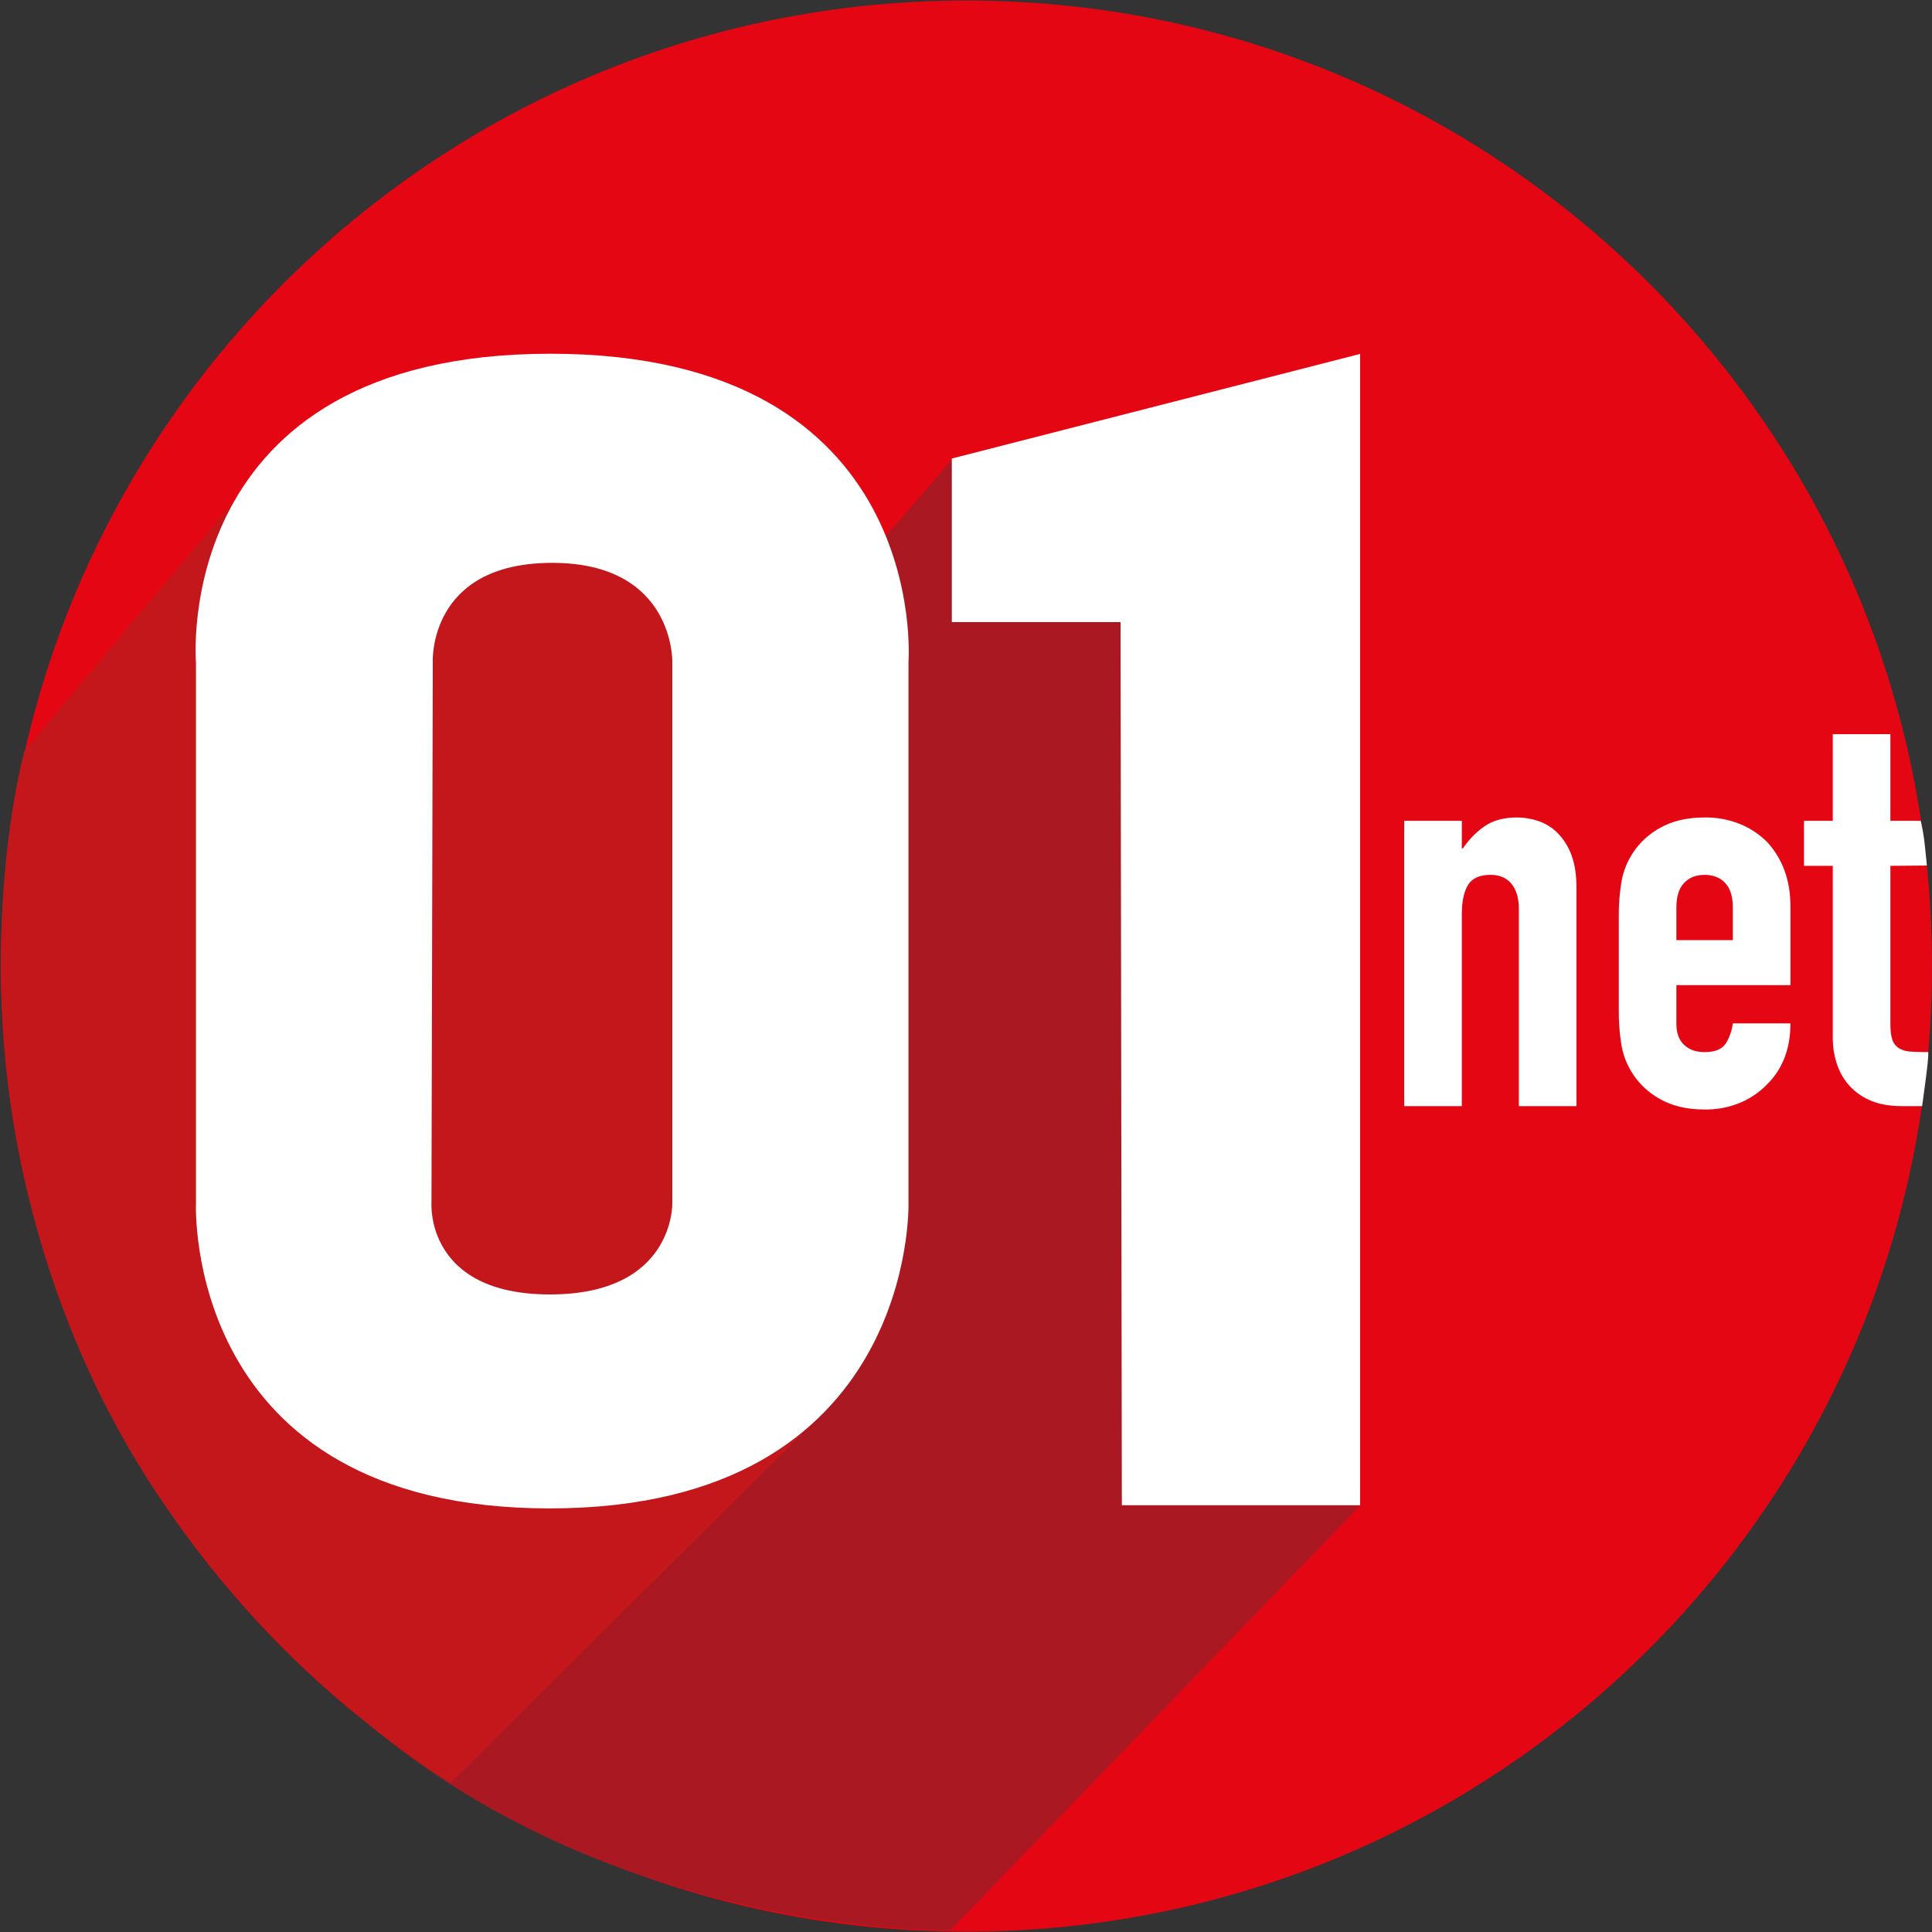 <svg width="1500" height="1500" viewBox="0 0 1500 1500" fill="none" xmlns="http://www.w3.org/2000/svg">
<rect x="0" y="0" width="1500" height="1500" fill="#333333" stroke="none"/>
<g clip-path="url(#clip0_1599_8)">
<path d="M750.298 1499.75C1164.33 1499.75 1499.97 1164.11 1499.97 750.078C1499.97 336.045 1164.33 0.405 750.298 0.405C336.265 0.405 0.625 336.045 0.625 750.078C0.625 1164.11 336.265 1499.75 750.298 1499.75Z" fill="#E40613"/>
<path fill-rule="evenodd" clip-rule="evenodd" d="M1134.95 858.8V709.813C1134.95 699.915 1136.56 692.342 1139.77 687.094C1142.98 681.846 1148.83 679.225 1157.31 679.23C1164.32 679.23 1169.73 681.56 1173.53 686.22C1177.32 690.883 1179.22 697.291 1179.23 705.444V858.8H1223.94V688.842C1223.94 678.943 1222.63 670.569 1220 663.72C1217.72 657.434 1214.13 651.701 1209.48 646.899C1205.3 642.664 1200.2 639.449 1194.57 637.506C1189.21 635.647 1183.58 634.688 1177.91 634.666C1167.68 634.666 1159.28 636.923 1152.7 641.438C1146.02 646.061 1140.29 651.919 1135.82 658.696H1134.95V637.288H1090.23V858.8H1134.95ZM1390.1 703.7C1390.1 683.9 1384.25 667.444 1372.56 654.331C1366.55 648.102 1359.31 643.192 1351.3 639.913C1342.46 636.32 1333 634.538 1323.46 634.67C1309.43 634.67 1297.52 637.583 1287.73 643.408C1279.89 647.911 1273.18 654.15 1268.13 661.648C1263.07 669.146 1259.8 677.703 1258.57 686.661C1257.35 694.904 1256.77 703.228 1256.82 711.561V784.523C1256.77 792.855 1257.35 801.18 1258.57 809.423C1259.8 818.381 1263.07 826.938 1268.13 834.436C1273.18 841.934 1279.89 848.173 1287.73 852.676C1297.52 858.506 1309.43 861.419 1323.46 861.414C1332.93 861.561 1342.32 859.777 1351.08 856.172C1359 852.851 1366.16 847.945 1372.12 841.754C1384.1 829.814 1390.09 814.086 1390.1 794.569H1345.38C1344.7 799.804 1342.98 804.852 1340.34 809.423C1337.56 814.379 1331.93 816.855 1323.46 816.851C1316.73 816.851 1311.39 814.958 1307.46 811.171C1303.51 807.389 1301.54 802.001 1301.54 795.006V764.862H1390.1V703.7ZM1301.54 704.574C1301.54 696.13 1303.51 689.797 1307.46 685.574C1311.41 681.351 1316.74 679.24 1323.46 679.239C1330.18 679.239 1335.51 681.351 1339.46 685.574C1343.41 689.797 1345.38 696.131 1345.38 704.574V729.914H1301.54V704.57V704.574ZM1400.62 637.292V672.24H1422.97V806.805C1423.02 812.956 1423.98 819.066 1425.82 824.936C1427.66 831.088 1430.72 836.808 1434.81 841.757C1439.3 847.015 1444.92 851.196 1451.25 853.99C1458.12 857.199 1466.67 858.801 1476.9 858.796H1492.31C1492.31 858.796 1492.4 858.663 1495 838.996C1497.85 817.454 1497.02 816.85 1497.02 816.85C1492.05 816.85 1486.17 816.706 1482.82 816.413C1479.8 816.236 1476.87 815.337 1474.27 813.791C1471.87 812.265 1470.09 809.946 1469.23 807.238C1468.2 804.33 1467.69 800.252 1467.69 795.005V672.24L1496 672C1496 672 1495.21 662.773 1494.15 653.693C1493.47 648.179 1492.5 642.705 1491.25 637.293H1467.69V570.005H1422.97V637.288H1400.62V637.292Z" fill="white"/>
<path fill-rule="evenodd" clip-rule="evenodd" d="M738.523 357.523L905 482L1056 1168.82L738 1498.49C738 1498.49 543.706 1503.27 362 1393C190.082 1288.67 90.508 1105.49 90.508 1105.49L738.523 357.523Z" fill="#AA1922"/>
<path fill-rule="evenodd" clip-rule="evenodd" d="M19 583L185 385L512 424L634 1102L350 1384C350 1384 154.841 1271.25 60 1044C-42.288 800.732 19 583 19 583Z" fill="#C3171B"/>
<path fill-rule="evenodd" clip-rule="evenodd" d="M427.311 274.63C723.011 274.63 705.355 513.387 705.355 513.387V934.122C705.355 934.122 711.843 1171.12 426.724 1171.12C141.605 1171.12 152.161 934.122 152.161 934.122V514.584C152.161 514.584 131.61 274.63 427.311 274.63ZM336 514L335 934C335 934 330.019 1005 427 1005C523.981 1005 522 934 522 934V514C522 514 523.8 436.623 428 437C332.2 437.377 336 514 336 514Z" fill="white"/>
<path fill-rule="evenodd" clip-rule="evenodd" d="M1056 274.789V1168.65H871L870 483H739V356L1056 274.789Z" fill="white"/>
</g>
<defs>
<clipPath id="clip0_1599_8">
<rect width="1500" height="1500" fill="white"/>
</clipPath>
</defs>
</svg>
